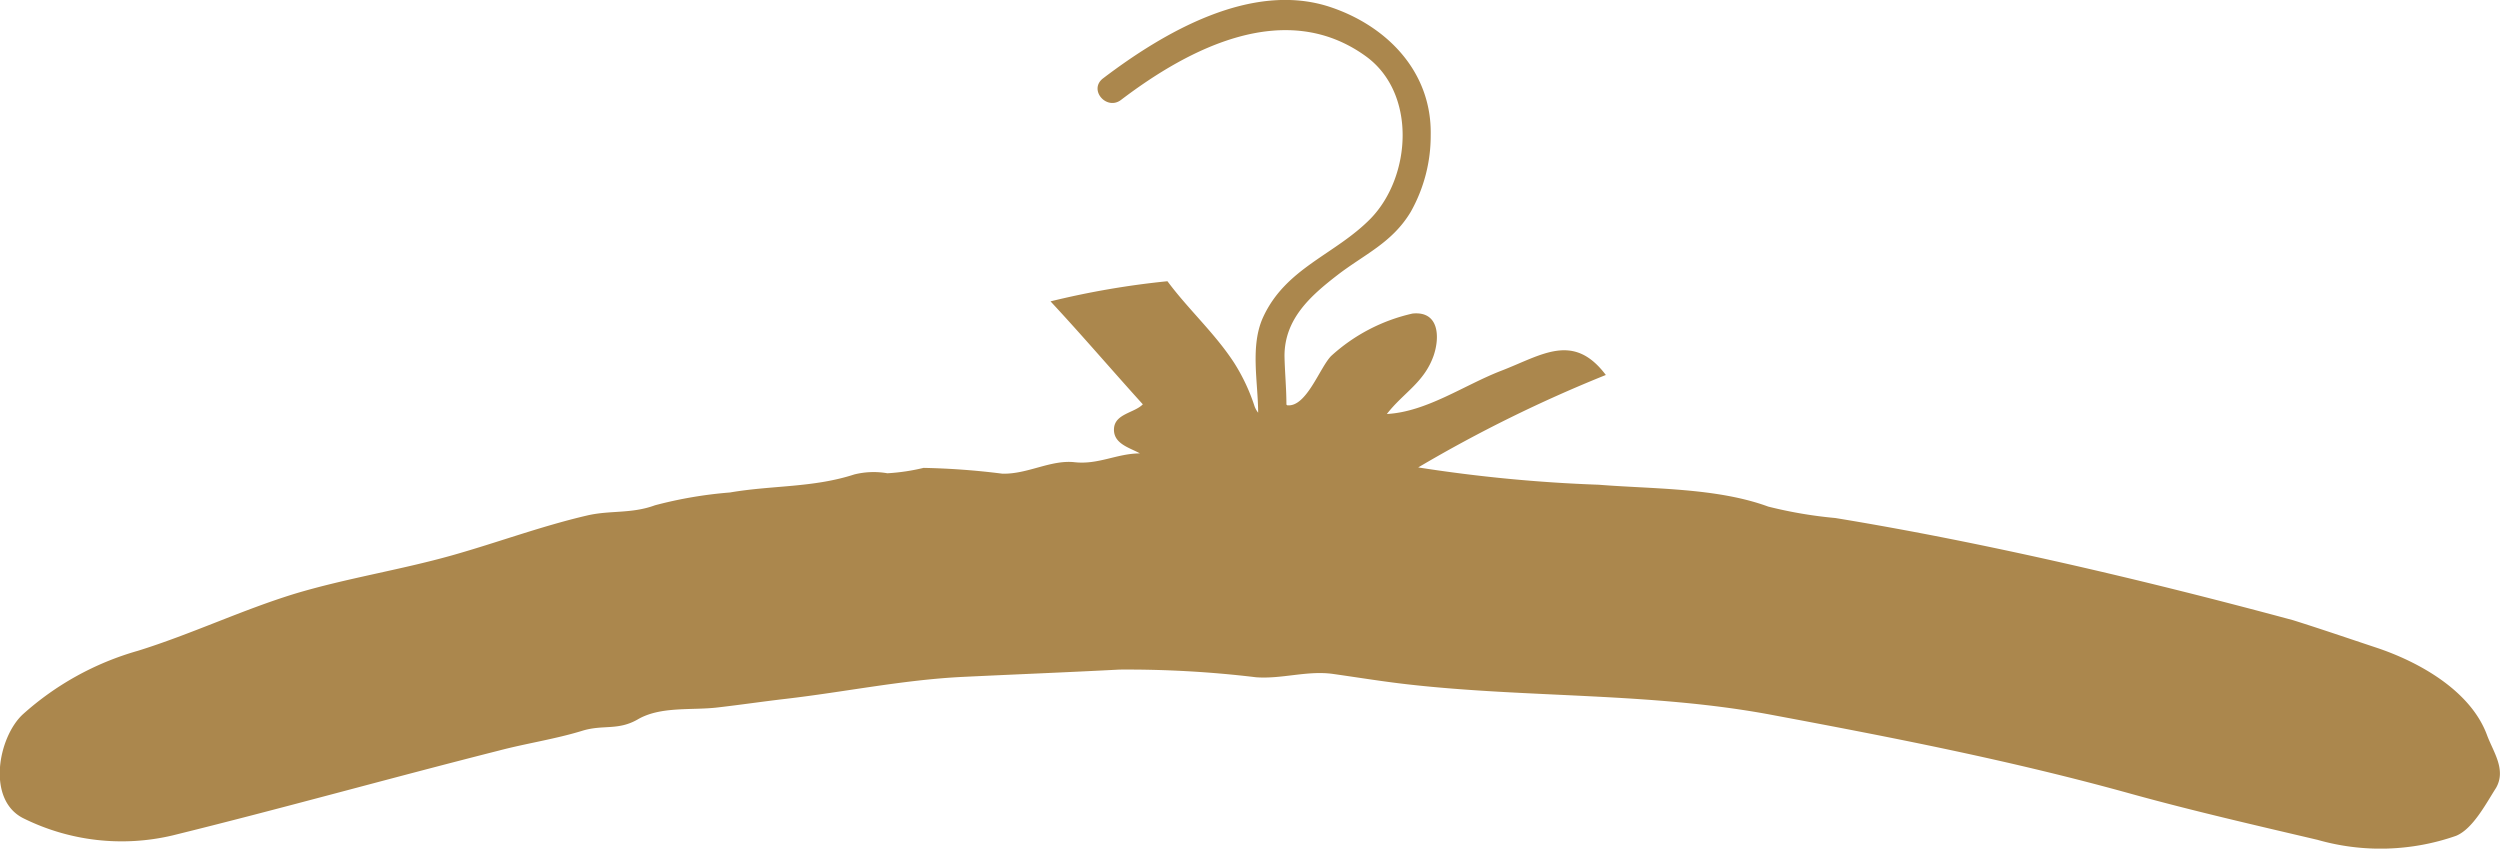 <?xml version="1.0" encoding="UTF-8"?> <svg xmlns="http://www.w3.org/2000/svg" width="130" height="44.126" viewBox="0 0 130 44.126"><path id="TEAM" d="M306.7,786.577c-.857-2.308-3.534-3.8-5.753-4.539-1.434-.476-2.873-.97-4.331-1.428-7.734-2.088-16.062-4.045-23.8-5.313a22.753,22.753,0,0,1-3.492-.595c-2.677-.982-6-.91-8.817-1.136a78.6,78.6,0,0,1-9.382-.9,72.03,72.03,0,0,1,9.756-4.807c-1.69-2.243-3.32-1.035-5.437-.22-1.916.738-3.879,2.136-5.949,2.249.857-1.107,1.939-1.63,2.433-3.04.327-.958.286-2.326-1.1-2.183a9.3,9.3,0,0,0-4.224,2.2c-.595.595-1.291,2.683-2.29,2.57l-.042-.036c0-.845-.083-1.678-.1-2.528,0-1.916,1.333-3.111,2.743-4.2s2.85-1.678,3.819-3.29a8.079,8.079,0,0,0,1.041-4.022c.054-3.266-2.267-5.64-5.205-6.627-4.111-1.38-8.7,1.321-11.845,3.712-.75.595.2,1.678.946,1.112,3.569-2.713,8.549-5.283,12.719-2.279,2.665,1.916,2.38,6.258.268,8.442-1.844,1.886-4.414,2.558-5.6,5.14-.678,1.487-.262,3.343-.256,4.962a1.19,1.19,0,0,1-.208-.4,9.936,9.936,0,0,0-1.053-2.213c-1-1.529-2.38-2.772-3.456-4.224a43.733,43.733,0,0,0-6.08,1.047c1.63,1.749,3.183,3.569,4.8,5.354-.44.452-1.463.488-1.5,1.273s.821.982,1.35,1.279c-1.19,0-2.154.595-3.4.458s-2.457.637-3.766.595a38.169,38.169,0,0,0-4.087-.3,10.549,10.549,0,0,1-1.88.28,4.164,4.164,0,0,0-1.713.059c-2.154.7-4.254.559-6.473.94a21.954,21.954,0,0,0-3.9.666c-1.231.452-2.32.25-3.522.529-2.38.553-4.676,1.41-7.014,2.07-2.7.762-5.485,1.19-8.168,1.993-2.778.851-5.408,2.112-8.186,2.975a15.129,15.129,0,0,0-5.985,3.308c-1.279,1.19-1.9,4.456.048,5.408a11.494,11.494,0,0,0,7.734.886c5.681-1.4,11.3-2.975,16.979-4.414,1.422-.375,2.915-.595,4.313-1.023,1.089-.345,1.862,0,2.9-.595,1.19-.7,2.814-.464,4.164-.625,1.19-.137,2.35-.309,3.528-.446,3.076-.357,6.1-.988,9.2-1.142,2.725-.131,5.449-.238,8.168-.381a56.2,56.2,0,0,1,7.1.4c1.344.1,2.665-.363,4.01-.172s2.576.393,3.879.541c6.294.714,12.642.41,18.9,1.582,6.354,1.19,12.493,2.38,18.757,4.123,3.189.88,6.431,1.624,9.649,2.38a11.908,11.908,0,0,0,7.2-.208c.88-.357,1.577-1.707,2.082-2.493C307.717,788.379,307.021,787.451,306.7,786.577Z" transform="translate(-177.378 -748.36)" fill="#ab874d"></path></svg> 
